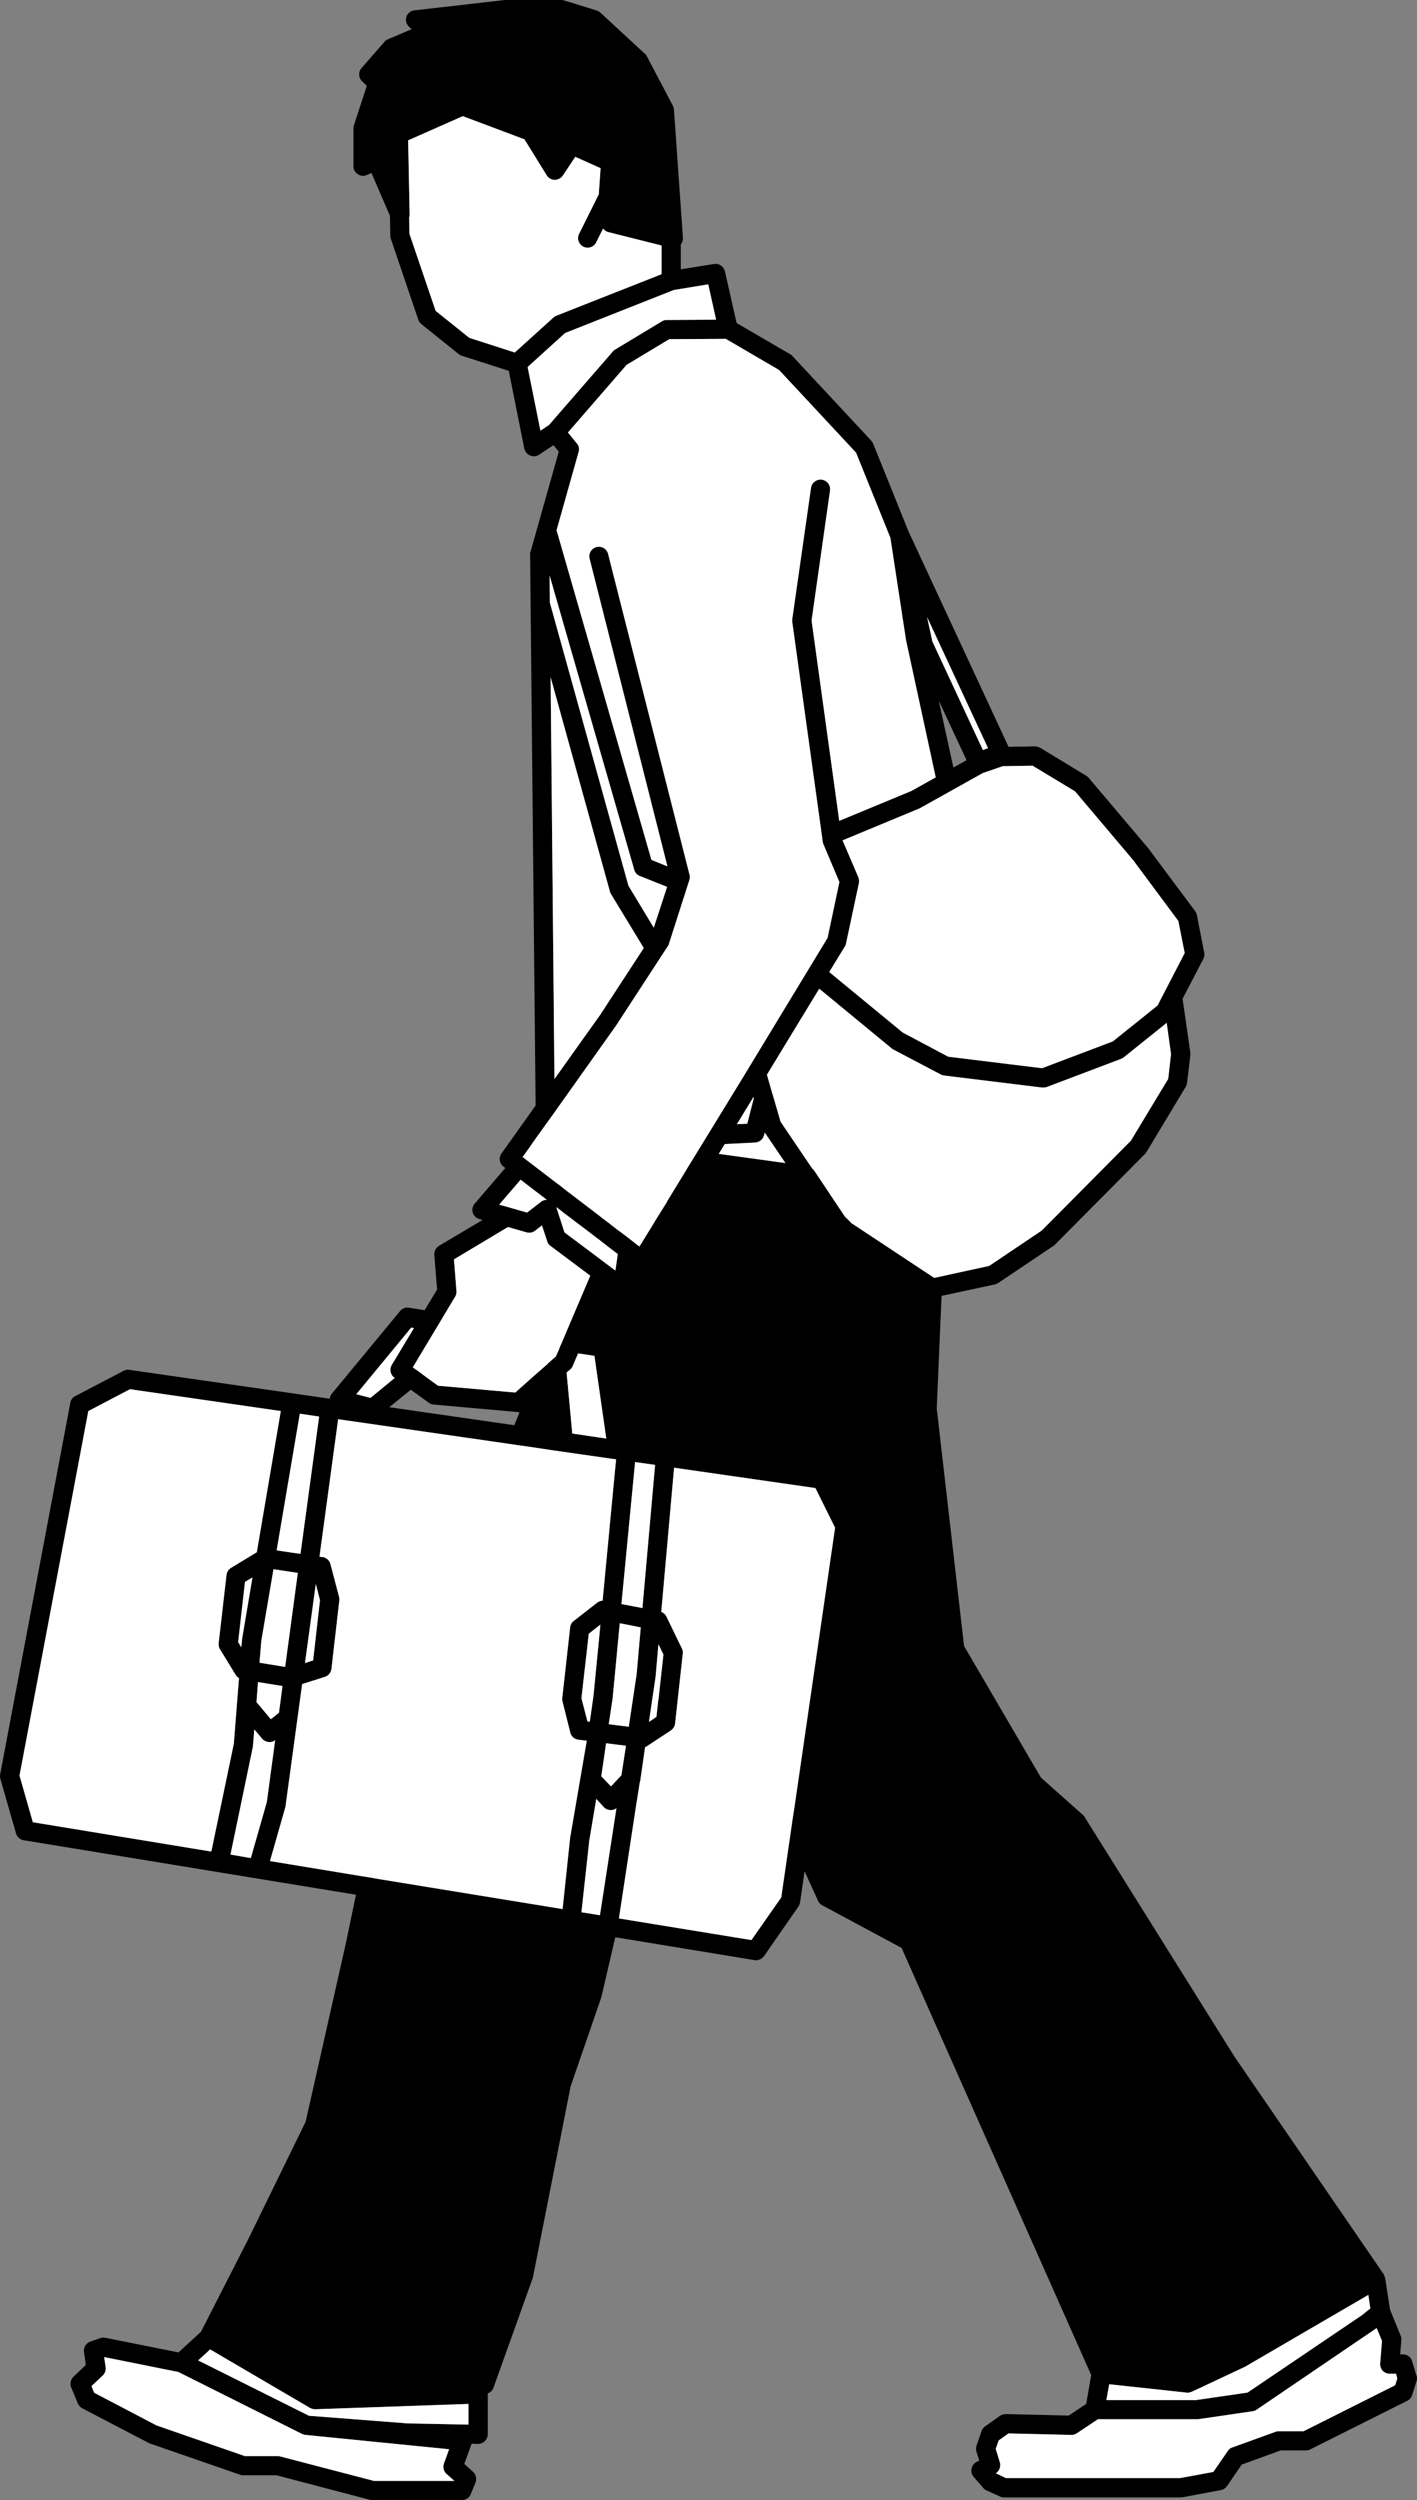 <svg id="Final" xmlns="http://www.w3.org/2000/svg" viewBox="0 0 85.031 150"><rect x="0" y="0" width="85.031" height="150" fill="#808080" stroke="none"/><defs><style>.cls-1{fill:none;}.cls-2{fill:#fff;}</style></defs><path class="cls-1" d="M33.301,10.79h.05a.037.037,0,0,1-.03-.01C33.321,10.79,33.311,10.79,33.301,10.79Z"/><polygon class="cls-1" points="56.327 42.025 57.999 45.61 57.997 45.612 57.206 46.051 56.327 42.031 56.327 42.025"/><path class="cls-1" d="M25.729,84.164a.539.539,0,0,0,.286.104l5.059.456c.016,0,.033.005.049.005a.211.211,0,0,0,.06-.005l-.319.791h0l-7.503-1.082,1.291-1.055Z"/><path d="M.011,106.45a.615.615,0,0,0,.01.27l.94,3.28a.587.587,0,0,0,.46.41l19.94,3.27-.61,2.93-2.41,10.69-3.44,7.04-2.84,5.56-1.35,1.24-4.4-.88a.551.551,0,0,0-.31.03l-.58.2a.588.588,0,0,0-.38.63l.11.77-.74.71a.586.586,0,0,0-.14.64l.4.96a.661.661,0,0,0,.26.29l3.97,2.07a.2.2,0,0,0,.08.04l5.43,1.88a.582.582,0,0,0,.18.03h2l5.63,1.48a.772.772,0,0,0,.15.01h5.35a.573.573,0,0,0,.53-.36l.28-.69a.584.584,0,0,0-.15-.65l-.52-.47.43-1.18c0-.01.01-.02.01-.03l.38.01h.01a.56.56,0,0,0,.4-.17.576.576,0,0,0,.18-.41v-2.41c0-.02,0-.03-.01-.04a.561.561,0,0,0,.35-.34l2.36-6.59a.294.294,0,0,1,.02-.09l2.25-11.4,1.85-5.37a.419.419,0,0,0,.01-.05l.82-3.53,8.34,1.37a.365.365,0,0,0,.1.01.612.612,0,0,0,.48-.24l2.07-2.98a.766.766,0,0,0,.1-.25l.27-1.87.81,1.78a.566.566,0,0,0,.26.27l4.75,2.55,11.38,25.63-.3,1.73-1.05.7-3.77-.09a.706.706,0,0,0-.35.1l-.9.64a.54.54,0,0,0-.21.28l-.3.87a.628.628,0,0,0-.01.36l.17.54-.18.09a.576.576,0,0,0-.28.41.569.569,0,0,0,.13.48l.58.67a.525.525,0,0,0,.19.14l.8.36a.475.475,0,0,0,.24.06h10.62c.04,0,.07-.01.11-.01l2.29-.43a.593.593,0,0,0,.37-.24l.88-1.29,2.34-.85h1.51a.583.583,0,0,0,.26-.06l5.83-2.92a.561.561,0,0,0,.29-.35l.26-.82a.468.468,0,0,0,0-.33l-.26-.86a.564.564,0,0,0-.54-.42h-.18l.07-.86a.568.568,0,0,0-.04-.26l-.64-1.57-.29-1.89a.881.881,0,0,0-.06-.14.29.29,0,0,0-.03-.1l-.01-.02h-.01l-8.93-13.02-9-14.39a.342.342,0,0,0-.11-.13l-2.51-2.23-4.61-7.89-1.64-14.26.29-6.75,3.21-.69a.718.718,0,0,0,.2-.09l3.29-2.21a.571.571,0,0,0,.09-.07l5.44-5.48a.734.734,0,0,0,.08-.11l2.34-3.89a.629.629,0,0,0,.08-.23l.2-1.67v-.14l-.46-3.2c0-.02,0-.03-.01-.04l1.25-2.4a.557.557,0,0,0,.05-.38l-.44-2.25a.665.665,0,0,0-.1-.23l-2.82-3.78-3.57-4.22a.516.516,0,0,0-.14-.12l-2.78-1.69a.875.875,0,0,0-.31-.08l-1.58.03-6.01-12.94-2.11-5.24a.775.775,0,0,0-.11-.18l-4.75-5.1a.413.413,0,0,0-.13-.1l-3.21-1.87-.7-3.1a.579.579,0,0,0-.66-.44l-1.99.32V14.67a.586.586,0,0,0,.13-.4l-.54-7.71a.621.621,0,0,0-.07-.23l-1.56-2.96a.442.442,0,0,0-.12-.15L36.031.76a.609.609,0,0,0-.22-.13l-1.95-.6a.508.508,0,0,0-.17-.03h-3.41a.145.145,0,0,0-.07.01l-5.33.61a.563.563,0,0,0-.49.38.581.581,0,0,0,.15.6l.16.15-1.43.61a.492.492,0,0,0-.21.16l-1.37,1.57a.575.575,0,0,0,.04.79l.28.27-.78,2.39a.555.555,0,0,0-.02.18v2.26a.536.536,0,0,0,.26.47.546.546,0,0,0,.54.05l.28-.12,1.11,2.57.02,1.19a.487.487,0,0,0,.03.18l1.65,4.86a.579.579,0,0,0,.19.27l2.23,1.79a.521.521,0,0,0,.18.1l2.83.91.93,4.66a.61.61,0,0,0,.57.47.633.633,0,0,0,.32-.1l.86-.57.32.39-1.69,5.99a.414.414,0,0,0-.03.16l.03,2.96v.06l.3,30.06-2.05,2.88a.574.574,0,0,0,.13.79l.09.07.01.01-1.83,2.13a.568.568,0,0,0,.28.93l.18.06-2.61,1.55a.604.604,0,0,0-.28.54l.17,2.08-.75,1.24-.94-.15a.582.582,0,0,0-.54.21l-4.09,4.95a.563.563,0,0,0-.12.3l-12.01-1.73a.532.532,0,0,0-.35.05l-2.91,1.52a.557.557,0,0,0-.3.4Zm82.22,32.05-.51.41-6.86,4.64-3.1.45h-5.37l.17-.95,4.63.5c.01.01.02,0,.03.01h.05a.496.496,0,0,0,.11-.02h.02a.293.293,0,0,0,.1-.04l.04-.01,3.17-1.49,7.4-4.31Zm-16.35,6.65h6l3.28-.48a.499.499,0,0,0,.24-.09l7.21-4.9.32.77-.11,1.35a.608.608,0,0,0,.15.44.6.6,0,0,0,.42.18h.38l.08.28-.13.41-5.5,2.76h-1.47a.692.692,0,0,0-.2.03l-2.6.94a.517.517,0,0,0-.28.22l-.86,1.25-2,.37h-10.45l-.6-.29a.594.594,0,0,0,.24-.65l-.25-.81.18-.51.59-.42,3.77.09a.581.581,0,0,0,.33-.1Zm-46.73-60.16-1.12,8.24-1.43-.21,1.39-8.2Zm-3.58,14.77.11-1.31.73-4.3,1.46.22-.76,5.64Zm1.38,1.4-.21,1.6-.49.39-.86-1.03.09-1.2Zm2-6.13.25.98-.41,3.61-.49.16Zm5.89-15.35-1.33,2.21a.59.59,0,0,0,.15.77l.03.01-1.46,1.2-.85-.22,3.3-4Zm-.19,3.7,1.08.78a.567.567,0,0,0,.28.11l5.06.45c.02,0,.03.01.05.01s.05,0,.06-.01l-.32.79-7.5-1.08Zm5.83-9.76,1.12.32a.578.578,0,0,0,.51-.1l.41-.32.31.94a.496.496,0,0,0,.2.29l.12.09,2.27,1.7-1.44,3.38-.23.55-.16.36v.01l-.07.18-.09.19-.07.17-.42.37-.11.1v.01l-.48.42-.31.27-1.12,1-4.64-.41-.7-.51-.48-.36-.33-.23.28-.47,1.02-1.7.32-.53.32-.54.6-1a.574.574,0,0,0,.08-.34l-.15-1.9Zm6.05,29.82.23-1.53.43-4.52,1.26.25-.25,2.82-.47,3.14-1.2-.15Zm.37,1.22.66.08-.03.2-.24,1.57-.63.67-.58-.61.29-1.98Zm1.65-8.18-1.26-.24.82-8.52,1.2.17Zm.48,6.22.31-2.1.17-1.95.3.62-.3,2.73h-.01l-.11,1.01-.45.3Zm-2.65-16.39-2.04-.3-.34-3.65v-.01l.22-.19a.51.51,0,0,0,.15-.21l.32-.75.98.15Zm-.03-10.51-.49-.37-1.99-1.49-.49-1.52.34.26.03.03.69.52h.01v.01l.69.52.68.52.11.08.55.43.55.42.03.03h.01l-.14.99-.1-.07Zm-5.11-5.02.91.7.54.41.11.09.02.01a.56.56,0,0,0-.35.11l-.84.65-.54-.15-.76-.22-.38-.1Zm1.75-34.64-.01-1.61,5.08,17.66a.547.547,0,0,0,.34.37l1.63.65-.8,2.45-1.52-2.52Zm3.62,17.39a.92.92,0,0,0,.07.14l1.95,3.21-2.61,4-2.75,3.86-.23-24.11Zm3.09-37.08-6.31,2.49a.779.779,0,0,0-.18.11l-2.32,2.1-2.73-.88-2.02-1.62-1.57-4.62-.02-.97a.468.468,0,0,0,.03-.17l-.09-4.47,3.28-1.45,3.7,1.39,1.33,2.15a.584.584,0,0,0,.34.26.852.852,0,0,0,.16.02c.01,0,.02,0,.02-.01a.037.037,0,0,0,.03.01c.03-.01.05-.01.08-.02a.424.424,0,0,0,.12-.05.036.036,0,0,0,.03-.01.346.346,0,0,0,.1-.07.01.01,0,0,0,.01-.01.4.4,0,0,0,.08-.1l.04-.05.71-1.07,1.52.68-.11,1.57-1.19,2.39a.573.573,0,0,0,1.02.52l.43-.86a.542.542,0,0,0,.33.22l3.18.8Zm3.27,2.73-2.97.02a.533.533,0,0,0-.3.09l-2.77,1.67a.528.528,0,0,0-.14.11l-3.84,4.42-.01.01-.51.34-.77-3.82,2.25-2.04,6.52-2.58,2.07-.34Zm13.18,27.46-1.47.82-4.32,1.79-1.66-12.02,1.11-7.82a.576.576,0,0,0-1.14-.16l-.04.27-1.09,7.63v.16l1.83,13.19a.421.421,0,0,0,.04.15l.96,2.27-.71,3.35-5.18,8.54-1.66,2.71-.73,1.19-.21.34-.33.54-.34.55v.01l-1.18,1.93v.02l-.73,1.17v.01l-.93,1.51-.06-.05h-.01l-.52-.41-.47-.36-.2-.14-.35-.27-.2-.16-.4-.3-.15-.12-1.53-1.17-.41-.31-.13-.1-.35-.28-.18-.13-1.88-1.44-.17-.13.48-.67v-.01l.31-.44,1.15-1.6,3.67-5.17,3.09-4.74a.395.395,0,0,0,.07-.13l1.23-3.84a.591.591,0,0,0,.02-.32l-4.89-19.26a.038.038,0,0,0-.01-.03.566.566,0,0,0-.68-.39.576.576,0,0,0-.42.7l4.67,18.46-.96-.39-5.65-19.63a.332.332,0,0,0-.05-.12l1.33-4.72a.521.521,0,0,0-.11-.52l-.53-.65,3.52-4.06,2.56-1.54,3.39-.02,3.2,1.87,4.62,4.96,2.06,5.11.94,6.15Zm-10.83,21.91a.596.596,0,0,0,.53-.44l.04-.16,1.24,1.83-4-.55.36-.59Zm-.48-1.13-.62.03.99-1.63.02.07v.01Zm14.45-22.53-.31.11-3.03-6.51-.32-1.47Zm-1.29.72-.79.44-.88-4.02Zm11.46,14.72-2.68,2.15-4.25,1.61-5.63-.69-2.73-1.45-4.41-3.63.94-1.54a.452.452,0,0,0,.07-.18l.77-3.62a.662.662,0,0,0-.03-.34l-.95-2.22,4.6-1.91c.02,0,.04-.02.06-.03l3.76-2.1,1.19-.41,1.79-.03,2.55,1.54,3.49,4.13,2.71,3.65.38,1.92Zm-18.77,12.65-1.84-2.76a.447.447,0,0,0-.06-.07.459.459,0,0,1-.07-.07l-1.88-2.78-.44-1.51c-.01-.03-.01-.07-.03-.09l-.34-1.19s0-.02-.01-.02v-.01l3.14-5.16,4.32,3.56a.563.563,0,0,0,.09.07l2.89,1.52a.68.68,0,0,0,.2.06l5.87.72h.07a.761.761,0,0,0,.21-.03l4.46-1.69a.843.843,0,0,0,.16-.09l2.58-2.07.26,1.88-.17,1.48-2.24,3.71-5.35,5.39-3.15,2.12-3.3.72-4.93-3.26h-.01Zm-13.55,42.12,1.04-6.84.21-1.31c.01-.04.02-.08.03-.11l.29-2.02a.369.369,0,0,0,.14-.07l.18-.12.7-.46.53-.35a.6.6,0,0,0,.25-.42l.11-.99.27-2.46.08-.72a.508.508,0,0,0-.05-.32l-.93-1.92a.569.569,0,0,0-.31-.28l.77-8.65,8.48,1.22,1.18,2.38-2.41,16.58-.16,1.05-.15,1.04-.51,3.51-1.79,2.56-7.9-1.29Zm-2.25-.37.47-4.3.42-2.5.45.49a.581.581,0,0,0,.76.07l-.99,6.42Zm.72-12.96-.22,1.53-.14-.02-.36-1.39.44-3.87.7-.55Zm-17.49,44.26a.777.777,0,0,0,.2.06h.01l8.62.86-.31.85a.592.592,0,0,0,.15.63l.48.42h-4.83l-5.63-1.47a.75.75,0,0,0-.15-.02h-1.97l-5.3-1.84-3.74-1.96-.16-.4.67-.63a.593.593,0,0,0,.18-.5l-.09-.61,4.43.89h.01Zm9.99-1.8v1.24l-3.63-.07-5.94-.46-6.65-3.32.72-.66,5.99,3.51a.254.254,0,0,0,.08.03.485.485,0,0,0,.07.03.903.903,0,0,0,.16.02Zm-11.91-32.57.93-3.26c0-.03.01-.05.01-.08l.99-7.28,1.36-.43a.584.584,0,0,0,.4-.49l.47-4.09a.774.774,0,0,0-.01-.21l-.52-1.97a.577.577,0,0,0-.47-.43l-.19-.02,1.12-8.25,10.13,1.46.6.09.58.08,1.67.25,3.7.53-.04.4-.77,8.08a.581.581,0,0,0-.33.12l-1.41,1.1a.565.565,0,0,0-.21.39l-.47,4.22a.657.657,0,0,0,.01.2l.47,1.88a.578.578,0,0,0,.49.43l.5.06-1,5.83-.45,4.27-11.03-1.8-.56-.1-.57-.09Zm-2.37-.39,1.34-6.45a.198.198,0,0,0,.01-.07l.08-.99.47.56a.602.602,0,0,0,.44.2.533.533,0,0,0,.34-.11l-.5,3.71-.96,3.36Zm.7-12.96-.05.53-.19-.32.41-3.61.45-.27Zm-13.36,8.22,4.13-21.87,2.5-1.31,9.05,1.31-1.44,8.47-1.55.94a.592.592,0,0,0-.27.43l-.47,4.09a.579.579,0,0,0,.08.36l.94,1.54a.521.521,0,0,0,.2.19l-.31,3.94-1.35,6.47-10.71-1.76Z"/><polygon class="cls-2" points="55.631 37.02 55.951 38.49 58.981 45 59.291 44.89 55.631 37.02"/><path class="cls-2" d="M5.491,143.16l.16.4,3.74,1.96,5.3,1.84h1.97a.75.75,0,0,1,.15.02l5.63,1.47h4.83l-.48-.42a.592.592,0,0,1-.15-.63l.31-.85-8.62-.86h-.01a.777.777,0,0,1-.2-.06l-7.43-3.72h-.01l-4.43-.89.09.61a.593.593,0,0,1-.18.5Z"/><path class="cls-2" d="M11.891,141.62l6.65,3.32,5.94.46,3.63.07v-1.24l-9.2.32a.903.903,0,0,1-.16-.02.485.485,0,0,1-.07-.03.254.254,0,0,1-.08-.03l-5.99-3.51Z"/><path class="cls-2" d="M59.761,148.39l.6.29h10.45l2-.37.86-1.25a.517.517,0,0,1,.28-.22l2.6-.94a.692.692,0,0,1,.2-.03h1.47l5.5-2.76.13-.41-.08-.28h-.38a.6.6,0,0,1-.42-.18.608.608,0,0,1-.15-.44l.11-1.35-.32-.77-7.21,4.9a.499.499,0,0,1-.24.09l-3.28.48h-6l-1.26.84a.581.581,0,0,1-.33.1l-3.77-.09-.59.42-.18.51.25.81A.594.594,0,0,1,59.761,148.39Z"/><path class="cls-2" d="M66.391,144h5.37l3.1-.45,6.86-4.64.51-.41-.12-.81-7.4,4.31-3.17,1.49-.04.01a.293.293,0,0,1-.1.04h-.02a.496.496,0,0,1-.11.02h-.05c-.01-.01-.02,0-.03-.01l-4.63-.5Z"/><path class="cls-2" d="M21.381,83.65l.85.22,1.46-1.2-.03-.01a.59.59,0,0,1-.15-.77l1.33-2.21-.16-.03Z"/><path class="cls-2" d="M34.001,82.35v.01l.34,3.65,2.04.3-.71-4.96-.98-.15-.32.75a.51.51,0,0,1-.15.21Z"/><path class="cls-2" d="M24.581,12.89a.468.468,0,0,1-.03.17l.02.97,1.57,4.62,2.02,1.62,2.73.88,2.32-2.1a.779.779,0,0,1,.18-.11l6.31-2.49v-1.72l-3.18-.8a.542.542,0,0,1-.33-.22l-.43.86a.573.573,0,0,1-1.02-.52l1.19-2.39.11-1.57-1.52-.68-.71,1.07-.04.05a.4.4,0,0,1-.08.1.01.01,0,0,1-.01.01.346.346,0,0,1-.1.07.036.036,0,0,1-.03.01.424.424,0,0,1-.12.05c-.03.01-.05.01-.08.02h-.05a.852.852,0,0,1-.16-.02.584.584,0,0,1-.34-.26l-1.33-2.15-3.7-1.39-3.28,1.45Z"/><path class="cls-2" d="M31.661,22.02l.77,3.82.51-.34.01-.01,3.84-4.42a.528.528,0,0,1,.14-.11l2.77-1.67a.533.533,0,0,1,.3-.09l2.97-.02-.47-2.12-2.07.34-6.52,2.58Z"/><path class="cls-2" d="M29.951,72.28l.38.1.76.22.54.15.84-.65a.56.56,0,0,1,.35-.11l-.02-.01-.11-.09-.54-.41-.91-.7Z"/><polygon class="cls-2" points="44.221 67.45 44.841 67.42 45.231 65.9 45.231 65.89 45.211 65.82 44.221 67.45"/><polygon class="cls-2" points="14.291 98.52 14.481 98.84 14.531 98.31 15.151 94.64 14.701 94.91 14.291 98.52"/><polygon class="cls-2" points="18.301 99.78 18.791 99.62 19.201 96.01 18.951 95.03 18.301 99.78"/><polygon class="cls-2" points="34.891 101.89 35.251 103.28 35.391 103.3 35.611 101.77 36.031 97.47 35.331 98.02 34.891 101.89"/><polygon class="cls-2" points="38.941 103.31 39.391 103.01 39.501 102 39.511 102 39.811 99.27 39.511 98.65 39.341 100.6 39.031 102.7 38.941 103.31"/><polygon class="cls-2" points="37.291 96.24 38.551 96.48 39.311 87.89 38.111 87.72 37.291 96.24"/><polygon class="cls-2" points="36.531 103.44 36.531 103.45 37.731 103.6 38.201 100.46 38.451 97.64 37.191 97.39 36.761 101.91 36.531 103.44"/><polygon class="cls-2" points="36.081 106.57 36.661 107.18 37.291 106.51 37.531 104.94 37.561 104.74 36.901 104.66 36.371 104.59 36.081 106.57"/><path class="cls-2" d="M34.891,114.731l1.11.18.99-6.42a.581.581,0,0,1-.76-.07l-.45-.49-.42,2.5Z"/><polygon class="cls-2" points="15.391 102.12 16.251 103.15 16.741 102.76 16.951 101.16 15.481 100.92 15.391 102.12"/><path class="cls-2" d="M13.831,111.27l1.22.21.96-3.36.5-3.71a.533.533,0,0,1-.34.11.602.602,0,0,1-.44-.2l-.47-.56-.08.99a.198.198,0,0,1-.01.07Z"/><polygon class="cls-2" points="16.601 93.02 18.031 93.23 19.151 84.99 17.991 84.82 16.601 93.02"/><polygon class="cls-2" points="15.571 99.76 17.111 100.01 17.871 94.37 16.411 94.15 15.681 98.45 15.571 99.76"/><path class="cls-2" d="M1.171,106.53l.8,2.8,10.71,1.76,1.35-6.47.31-3.94a.521.521,0,0,1-.2-.19l-.94-1.54a.579.579,0,0,1-.08-.36l.47-4.09a.592.592,0,0,1,.27-.43l1.55-.94,1.44-8.47-9.05-1.31-2.5,1.31Z"/><path class="cls-2" d="M16.201,111.66l5.4.89.57.09.56.1,11.03,1.8.45-4.27,1-5.83-.5-.06a.578.578,0,0,1-.49-.43l-.47-1.88a.657.657,0,0,1-.01-.2l.47-4.22a.565.565,0,0,1,.21-.39l1.41-1.1a.581.581,0,0,1,.33-.12l.77-8.08.04-.4-3.7-.53-1.67-.25-.58-.08-.6-.09-10.13-1.46-1.12,8.25.19.02a.577.577,0,0,1,.47.43l.52,1.97a.774.774,0,0,1,.01.21l-.47,4.09a.584.584,0,0,1-.4.49l-1.36.43-.99,7.28c0,.03-.01.05-.01.08Z"/><path class="cls-2" d="M37.141,115.1l.05.01,7.9,1.29,1.79-2.56.51-3.51.15-1.04.16-1.05,2.41-16.58-1.18-2.38-8.48-1.22-.77,8.65a.569.569,0,0,1,.31.28l.93,1.92a.508.508,0,0,1,.05.32l-.08.72-.27,2.46-.11.99a.6.6,0,0,1-.25.42l-.53.35-.7.46-.18.12a.369.369,0,0,1-.14.07l-.29,2.02c-.01.03-.02.07-.03.11l-.21,1.31Z"/><polygon class="cls-2" points="33.381 72.42 33.871 73.94 35.861 75.43 36.351 75.8 36.831 76.16 36.931 76.23 37.071 75.24 37.061 75.24 37.031 75.21 36.481 74.79 35.931 74.36 35.821 74.28 35.141 73.76 34.451 73.24 34.451 73.23 34.441 73.23 33.751 72.71 33.721 72.68 33.381 72.42"/><path class="cls-2" d="M24.771,82.04l.33.23.48.36.7.51,4.64.41,1.12-1,.31-.27.48-.42v-.01l.11-.1.42-.37.07-.17.09-.19.07-.18v-.01l.16-.36.23-.55,1.44-3.38-2.27-1.7-.12-.09a.496.496,0,0,1-.2-.29l-.31-.94-.41.32a.578.578,0,0,1-.51.1l-1.12-.32-3.24,1.94.15,1.9a.574.574,0,0,1-.08.34l-.6,1-.32.54-.32.53-1.02,1.7Z"/><path class="cls-2" d="M43.131,69.231l4,.55-1.24-1.83-.04.16a.596.596,0,0,1-.53.44l-1.83.09Z"/><path class="cls-2" d="M33.041,40.63l.23,24.11,2.75-3.86,2.61-4-1.95-3.21a.92.92,0,0,1-.07-.14Z"/><path class="cls-2" d="M32.981,34.53l.01,1.61,4.72,17,1.52,2.52.8-2.45-1.63-.65a.547.547,0,0,1-.34-.37Z"/><path class="cls-2" d="M31.361,69.42l.17.13,1.88,1.44.18.13.35.28.13.1.41.31,1.53,1.17.15.12.4.3.2.16.35.27.2.14.47.36.52.41h.01l.06.05.93-1.51v-.01l.73-1.17v-.02l1.18-1.93v-.01l.34-.55.33-.54.21-.34.73-1.19,1.66-2.71,5.18-8.54.71-3.35-.96-2.27a.421.421,0,0,1-.04-.15l-1.83-13.19v-.16l1.09-7.63.04-.27a.576.576,0,0,1,1.14.16l-1.11,7.82,1.66,12.02,4.32-1.79,1.47-.82-1.78-8.22-.94-6.15-2.06-5.11-4.62-4.96-3.2-1.87-3.39.02-2.56,1.54-3.52,4.06.53.65a.521.521,0,0,1,.11.52l-1.33,4.72a.332.332,0,0,1,.05.12l5.65,19.63.96.39-4.67-18.46a.576.576,0,0,1,.42-.7.566.566,0,0,1,.68.39.038.038,0,0,1,.01.03l4.89,19.26a.591.591,0,0,1-.02.32l-1.23,3.84a.395.395,0,0,1-.07.13l-3.09,4.74-3.67,5.17-1.15,1.6-.31.44v.01Z"/><path class="cls-2" d="M49.761,58.32l4.41,3.63,2.73,1.45,5.63.69,4.25-1.61,2.68-2.15,1.63-3.15-.38-1.92-2.71-3.65-3.49-4.13-2.55-1.54-1.79.03-1.19.41-3.76,2.1c-.02.01-.04.03-.06.03l-4.6,1.91.95,2.22a.662.662,0,0,1,.03.34l-.77,3.62a.452.452,0,0,1-.07.18Z"/><path class="cls-2" d="M46.021,64.481v.01c.01,0,.01.02.01.02l.34,1.19c.02.02.02.06.03.09l.44,1.51,1.88,2.78a.459.459,0,0,0,.07.07.447.447,0,0,1,.06.07l1.84,2.76.43.43h.01l4.93,3.26,3.3-.72,3.15-2.12,5.35-5.39,2.24-3.71.17-1.48-.26-1.88-2.58,2.07a.843.843,0,0,1-.16.09l-4.46,1.69a.761.761,0,0,1-.21.03h-.07l-5.87-.72a.68.68,0,0,1-.2-.06l-2.89-1.52a.563.563,0,0,1-.09-.07l-4.32-3.56Z"/></svg>